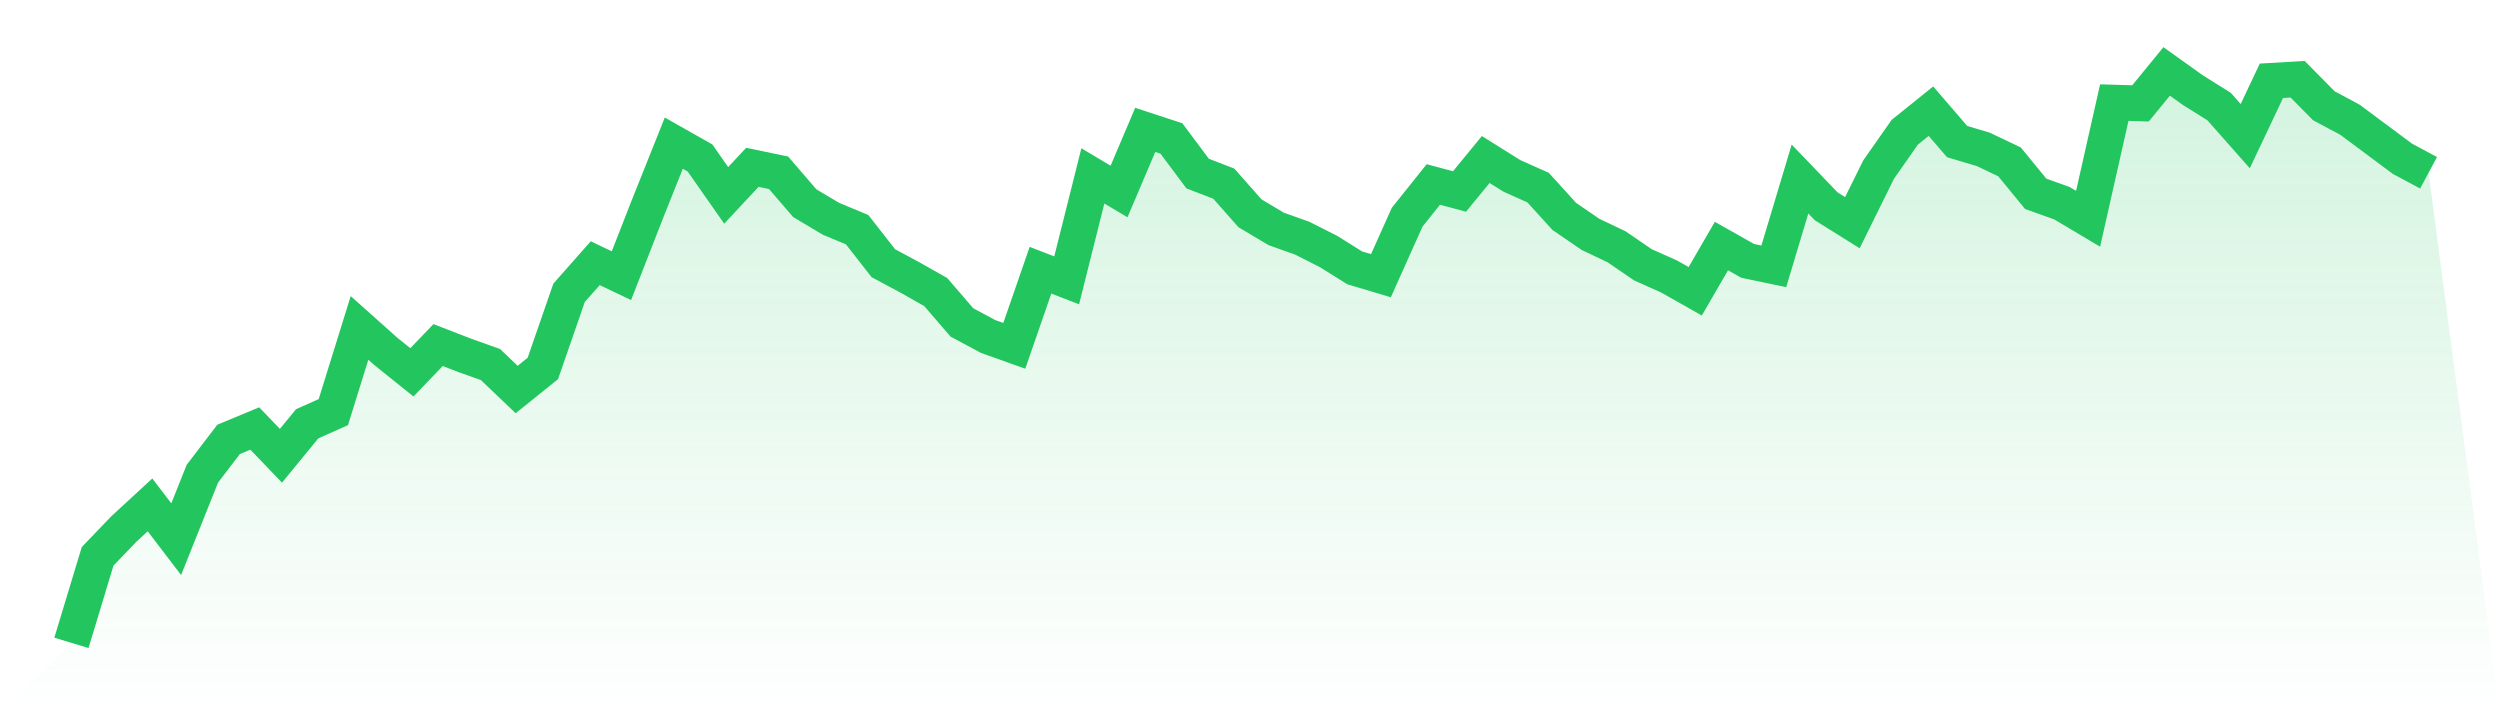 <svg viewBox="0 0 140 40" xmlns="http://www.w3.org/2000/svg">
<defs>
<linearGradient id="gradient" x1="0" x2="0" y1="0" y2="1">
<stop offset="0%" stop-color="#22c55e" stop-opacity="0.2"/>
<stop offset="100%" stop-color="#22c55e" stop-opacity="0"/>
</linearGradient>
</defs>
<path d="M4,36 L4,36 L5.467,31.154 L6.933,29.626 L8.4,28.273 L9.867,30.194 L11.333,26.527 L12.8,24.606 L14.267,23.995 L15.733,25.523 L17.2,23.733 L18.667,23.078 L20.133,18.363 L21.6,19.673 L23.067,20.851 L24.533,19.323 L26,19.891 L27.467,20.415 L28.933,21.812 L30.4,20.633 L31.867,16.398 L33.333,14.739 L34.8,15.438 L36.267,11.683 L37.733,8.016 L39.2,8.846 L40.667,10.941 L42.133,9.37 L43.6,9.675 L45.067,11.378 L46.533,12.251 L48,12.862 L49.467,14.739 L50.933,15.525 L52.4,16.355 L53.867,18.057 L55.333,18.843 L56.8,19.367 L58.267,15.132 L59.733,15.7 L61.2,9.85 L62.667,10.723 L64.133,7.274 L65.6,7.754 L67.067,9.719 L68.533,10.286 L70,11.945 L71.467,12.819 L72.933,13.342 L74.4,14.085 L75.867,15.001 L77.333,15.438 L78.8,12.164 L80.267,10.33 L81.733,10.723 L83.2,8.933 L84.667,9.85 L86.133,10.505 L87.6,12.12 L89.067,13.124 L90.533,13.823 L92,14.827 L93.467,15.482 L94.933,16.311 L96.4,13.779 L97.867,14.608 L99.333,14.914 L100.8,10.025 L102.267,11.553 L103.733,12.469 L105.2,9.501 L106.667,7.405 L108.133,6.226 L109.6,7.929 L111.067,8.366 L112.533,9.064 L114,10.854 L115.467,11.378 L116.933,12.251 L118.4,5.746 L119.867,5.79 L121.333,4 L122.8,5.048 L124.267,5.965 L125.733,7.623 L127.2,4.524 L128.667,4.437 L130.133,5.921 L131.6,6.707 L133.067,7.798 L134.533,8.889 L136,9.675 L140,40 L0,40 z" fill="url(#gradient)"/>
<path d="M4,36 L4,36 L5.467,31.154 L6.933,29.626 L8.4,28.273 L9.867,30.194 L11.333,26.527 L12.8,24.606 L14.267,23.995 L15.733,25.523 L17.2,23.733 L18.667,23.078 L20.133,18.363 L21.6,19.673 L23.067,20.851 L24.533,19.323 L26,19.891 L27.467,20.415 L28.933,21.812 L30.4,20.633 L31.867,16.398 L33.333,14.739 L34.8,15.438 L36.267,11.683 L37.733,8.016 L39.2,8.846 L40.667,10.941 L42.133,9.37 L43.6,9.675 L45.067,11.378 L46.533,12.251 L48,12.862 L49.467,14.739 L50.933,15.525 L52.4,16.355 L53.867,18.057 L55.333,18.843 L56.8,19.367 L58.267,15.132 L59.733,15.7 L61.2,9.85 L62.667,10.723 L64.133,7.274 L65.6,7.754 L67.067,9.719 L68.533,10.286 L70,11.945 L71.467,12.819 L72.933,13.342 L74.4,14.085 L75.867,15.001 L77.333,15.438 L78.8,12.164 L80.267,10.33 L81.733,10.723 L83.2,8.933 L84.667,9.85 L86.133,10.505 L87.6,12.12 L89.067,13.124 L90.533,13.823 L92,14.827 L93.467,15.482 L94.933,16.311 L96.4,13.779 L97.867,14.608 L99.333,14.914 L100.8,10.025 L102.267,11.553 L103.733,12.469 L105.2,9.501 L106.667,7.405 L108.133,6.226 L109.6,7.929 L111.067,8.366 L112.533,9.064 L114,10.854 L115.467,11.378 L116.933,12.251 L118.4,5.746 L119.867,5.79 L121.333,4 L122.8,5.048 L124.267,5.965 L125.733,7.623 L127.2,4.524 L128.667,4.437 L130.133,5.921 L131.6,6.707 L133.067,7.798 L134.533,8.889 L136,9.675" fill="none" stroke="#22c55e" stroke-width="2"/>
</svg>